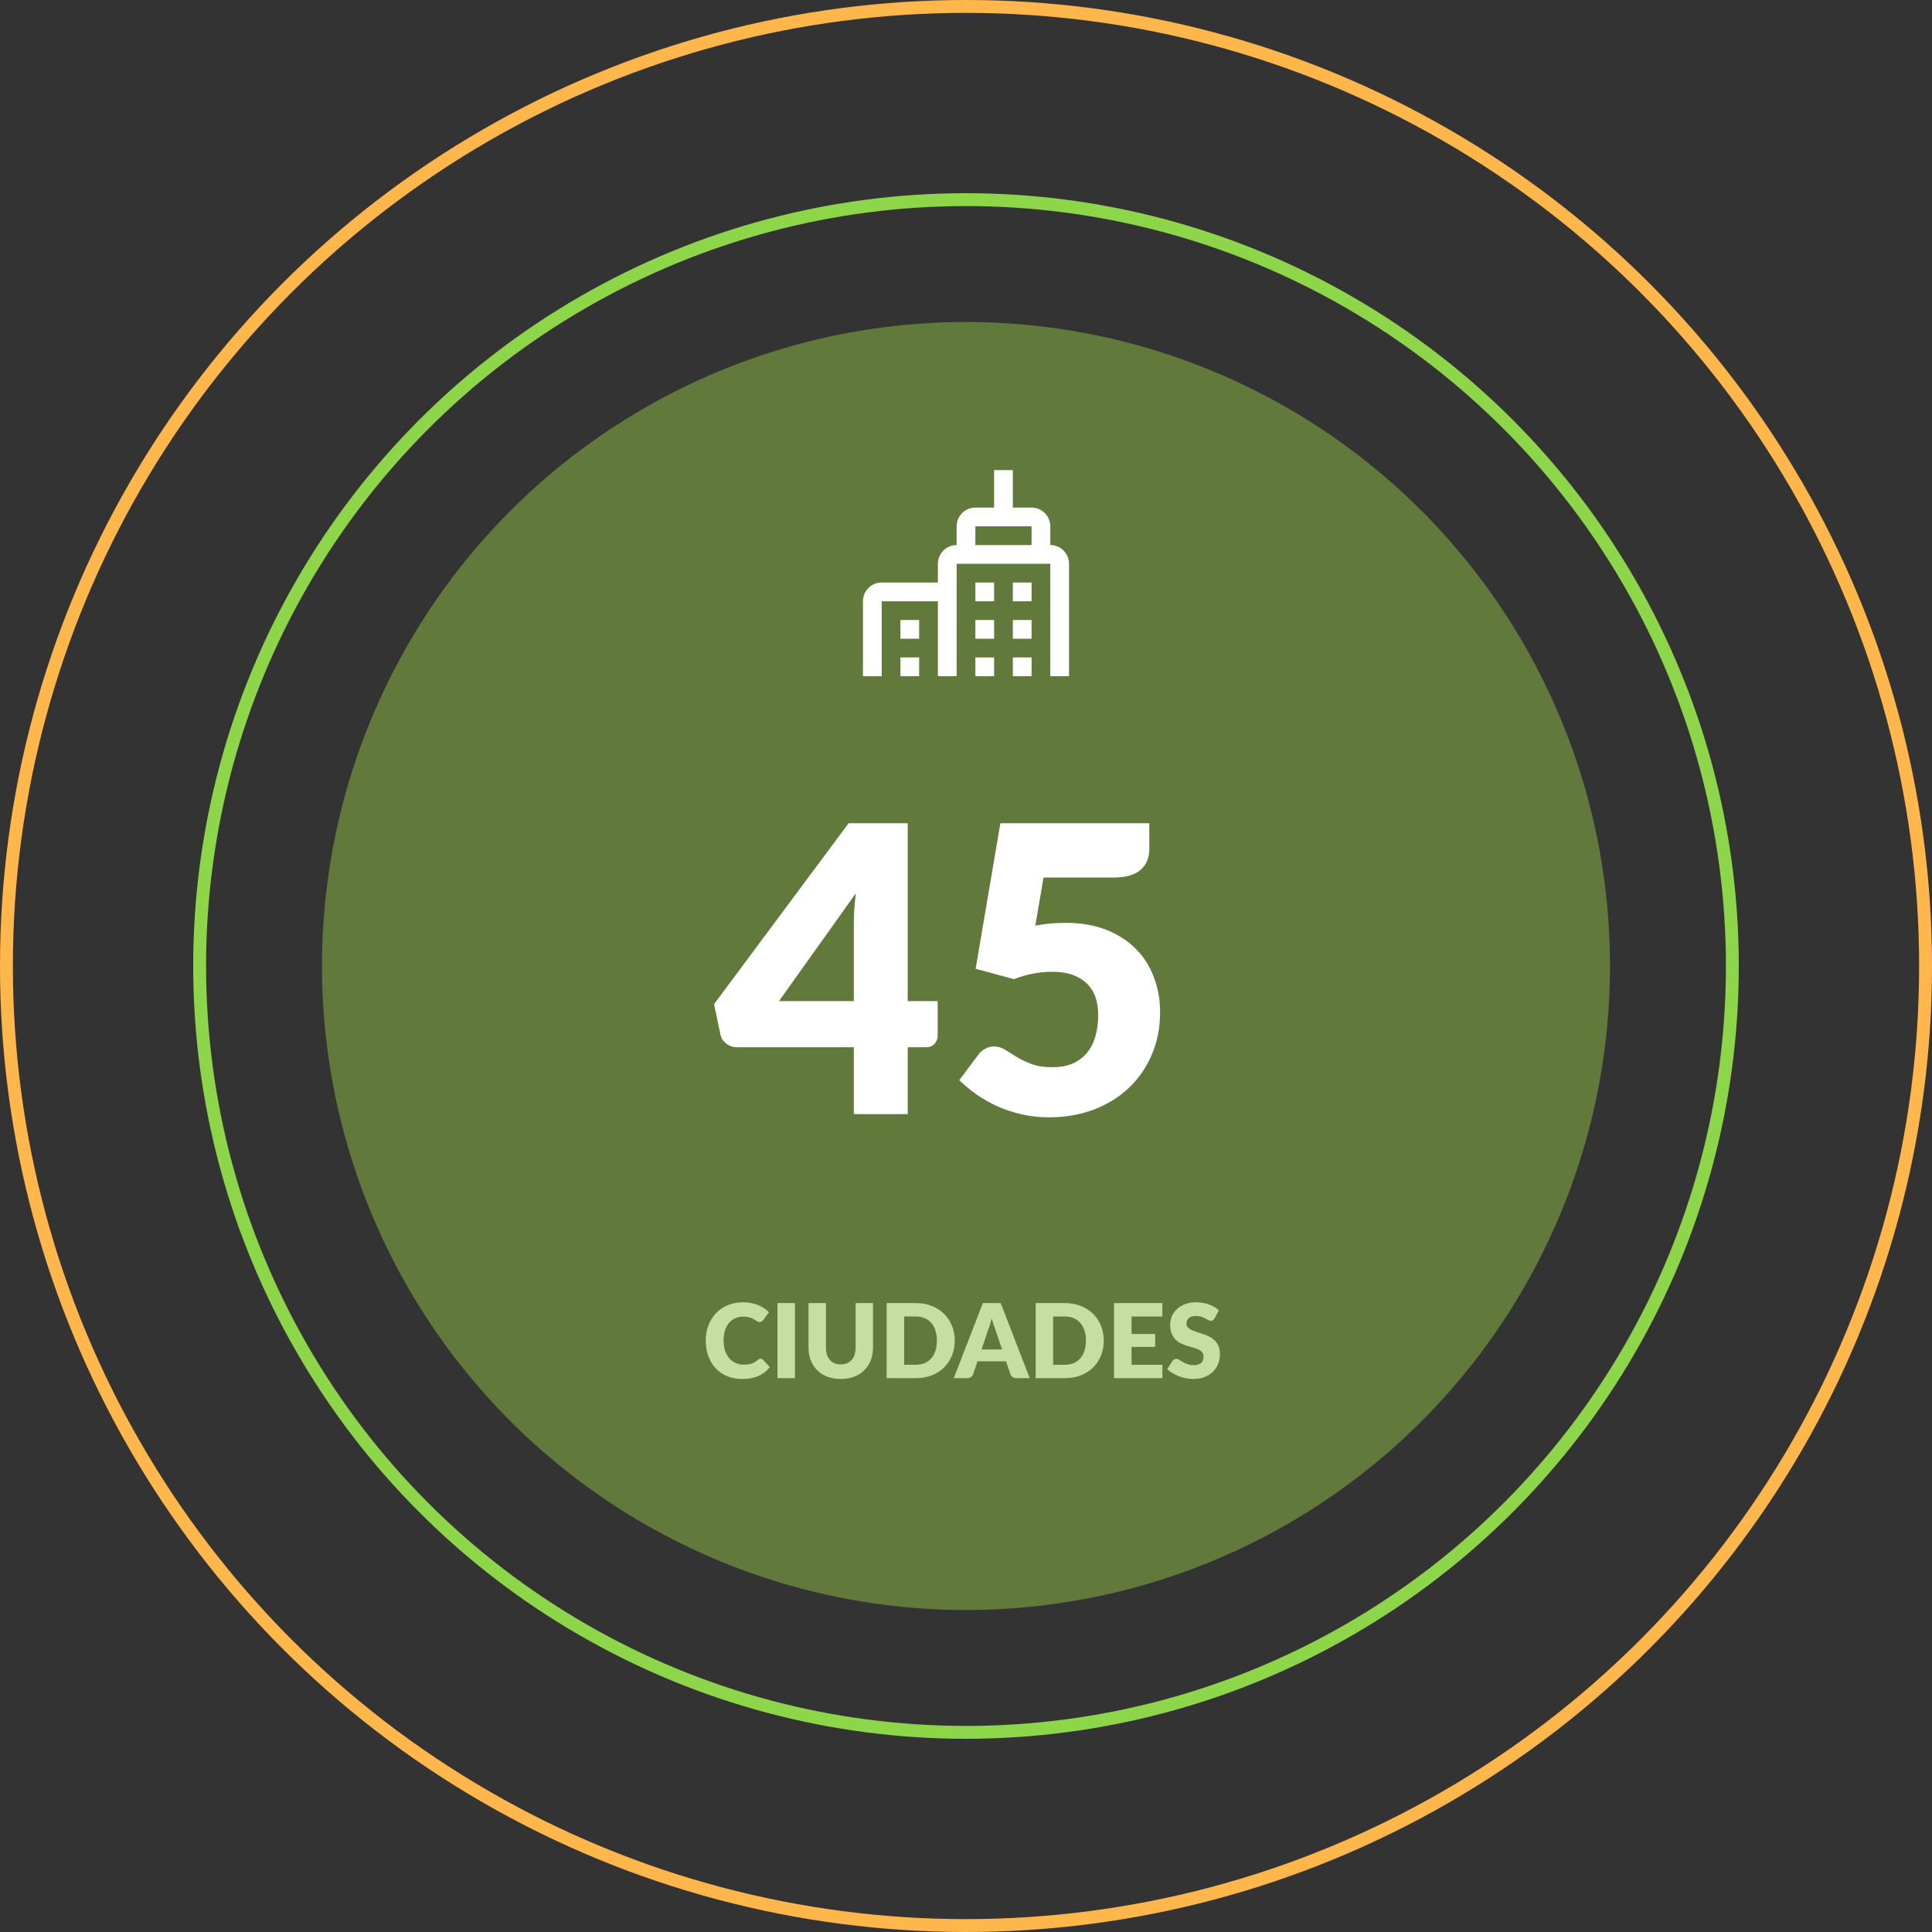 <svg xmlns="http://www.w3.org/2000/svg" width="300" height="300" viewBox="0 0 300 300" fill="none"><rect x="0" y="0" width="300" height="300" fill="#333333" stroke="none"/><circle cx="150" cy="150" r="149" stroke="#FFB74B" stroke-width="2"></circle><circle cx="150" cy="150" r="119" stroke="#8DD549" stroke-width="2"></circle><circle cx="150" cy="150" r="100" fill="#617A3C"></circle><path d="M118.093 210.984C118.157 210.984 118.221 210.997 118.285 211.024C118.349 211.045 118.411 211.085 118.469 211.144L119.541 212.272C119.072 212.885 118.483 213.349 117.773 213.664C117.069 213.973 116.235 214.128 115.269 214.128C114.384 214.128 113.589 213.979 112.885 213.68C112.187 213.376 111.592 212.96 111.101 212.432C110.616 211.899 110.243 211.269 109.981 210.544C109.72 209.813 109.589 209.021 109.589 208.168C109.589 207.299 109.731 206.501 110.013 205.776C110.296 205.045 110.693 204.416 111.205 203.888C111.717 203.36 112.331 202.949 113.045 202.656C113.76 202.363 114.547 202.216 115.405 202.216C115.843 202.216 116.253 202.256 116.637 202.336C117.027 202.411 117.389 202.517 117.725 202.656C118.061 202.789 118.371 202.952 118.653 203.144C118.936 203.336 119.187 203.544 119.405 203.768L118.493 204.992C118.435 205.067 118.365 205.136 118.285 205.2C118.205 205.259 118.093 205.288 117.949 205.288C117.853 205.288 117.763 205.267 117.677 205.224C117.592 205.181 117.501 205.131 117.405 205.072C117.309 205.008 117.203 204.941 117.085 204.872C116.973 204.797 116.837 204.731 116.677 204.672C116.523 204.608 116.339 204.555 116.125 204.512C115.917 204.469 115.672 204.448 115.389 204.448C114.941 204.448 114.531 204.531 114.157 204.696C113.789 204.861 113.469 205.104 113.197 205.424C112.931 205.739 112.723 206.128 112.573 206.592C112.429 207.051 112.357 207.576 112.357 208.168C112.357 208.765 112.437 209.296 112.597 209.76C112.763 210.224 112.984 210.616 113.261 210.936C113.544 211.251 113.872 211.491 114.245 211.656C114.619 211.821 115.019 211.904 115.445 211.904C115.691 211.904 115.915 211.893 116.117 211.872C116.32 211.845 116.509 211.805 116.685 211.752C116.861 211.693 117.027 211.619 117.181 211.528C117.336 211.432 117.493 211.312 117.653 211.168C117.717 211.115 117.787 211.072 117.861 211.04C117.936 211.003 118.013 210.984 118.093 210.984ZM123.442 214H120.722V202.344H123.442V214ZM130.555 211.864C130.917 211.864 131.24 211.805 131.523 211.688C131.811 211.565 132.053 211.392 132.251 211.168C132.448 210.944 132.597 210.672 132.699 210.352C132.805 210.027 132.859 209.659 132.859 209.248V202.344H135.563V209.248C135.563 209.963 135.445 210.619 135.211 211.216C134.981 211.813 134.651 212.328 134.219 212.76C133.787 213.192 133.261 213.528 132.642 213.768C132.024 214.008 131.328 214.128 130.555 214.128C129.776 214.128 129.077 214.008 128.459 213.768C127.84 213.528 127.315 213.192 126.883 212.76C126.451 212.328 126.12 211.813 125.891 211.216C125.661 210.619 125.547 209.963 125.547 209.248V202.344H128.251V209.24C128.251 209.651 128.301 210.019 128.403 210.344C128.509 210.664 128.661 210.939 128.859 211.168C129.056 211.392 129.296 211.565 129.579 211.688C129.867 211.805 130.192 211.864 130.555 211.864ZM148.251 208.168C148.251 209.011 148.104 209.789 147.811 210.504C147.523 211.213 147.115 211.829 146.587 212.352C146.059 212.869 145.422 213.275 144.675 213.568C143.934 213.856 143.11 214 142.203 214H137.675V202.344H142.203C143.11 202.344 143.934 202.491 144.675 202.784C145.422 203.077 146.059 203.483 146.587 204C147.115 204.517 147.523 205.133 147.811 205.848C148.104 206.557 148.251 207.331 148.251 208.168ZM145.483 208.168C145.483 207.592 145.408 207.072 145.259 206.608C145.11 206.144 144.894 205.752 144.611 205.432C144.334 205.107 143.992 204.859 143.587 204.688C143.182 204.512 142.72 204.424 142.203 204.424H140.395V211.92H142.203C142.72 211.92 143.182 211.835 143.587 211.664C143.992 211.488 144.334 211.24 144.611 210.92C144.894 210.595 145.11 210.2 145.259 209.736C145.408 209.272 145.483 208.749 145.483 208.168ZM155.601 209.544L154.521 206.352C154.441 206.149 154.355 205.912 154.265 205.64C154.174 205.363 154.083 205.064 153.993 204.744C153.913 205.069 153.827 205.371 153.737 205.648C153.646 205.925 153.561 206.165 153.481 206.368L152.409 209.544H155.601ZM159.897 214H157.801C157.566 214 157.377 213.947 157.233 213.84C157.089 213.728 156.979 213.587 156.905 213.416L156.217 211.384H151.785L151.097 213.416C151.038 213.565 150.931 213.701 150.777 213.824C150.627 213.941 150.441 214 150.217 214H148.104L152.617 202.344H155.385L159.897 214ZM171.392 208.168C171.392 209.011 171.245 209.789 170.952 210.504C170.664 211.213 170.256 211.829 169.728 212.352C169.2 212.869 168.562 213.275 167.816 213.568C167.074 213.856 166.25 214 165.344 214H160.816V202.344H165.344C166.25 202.344 167.074 202.491 167.816 202.784C168.562 203.077 169.2 203.483 169.728 204C170.256 204.517 170.664 205.133 170.952 205.848C171.245 206.557 171.392 207.331 171.392 208.168ZM168.624 208.168C168.624 207.592 168.549 207.072 168.4 206.608C168.25 206.144 168.034 205.752 167.752 205.432C167.474 205.107 167.133 204.859 166.728 204.688C166.322 204.512 165.861 204.424 165.344 204.424H163.536V211.92H165.344C165.861 211.92 166.322 211.835 166.728 211.664C167.133 211.488 167.474 211.24 167.752 210.92C168.034 210.595 168.25 210.2 168.4 209.736C168.549 209.272 168.624 208.749 168.624 208.168ZM175.707 204.424V207.144H179.371V209.144H175.707V211.92H180.491V214H172.987V202.344H180.491V204.424H175.707ZM188.599 204.712C188.519 204.84 188.434 204.936 188.343 205C188.258 205.064 188.146 205.096 188.007 205.096C187.885 205.096 187.751 205.059 187.607 204.984C187.469 204.904 187.309 204.816 187.127 204.72C186.951 204.624 186.749 204.539 186.519 204.464C186.29 204.384 186.029 204.344 185.735 204.344C185.229 204.344 184.85 204.453 184.599 204.672C184.354 204.885 184.231 205.176 184.231 205.544C184.231 205.779 184.306 205.973 184.455 206.128C184.605 206.283 184.799 206.416 185.039 206.528C185.285 206.64 185.562 206.744 185.871 206.84C186.186 206.931 186.506 207.035 186.831 207.152C187.157 207.264 187.474 207.397 187.783 207.552C188.098 207.707 188.375 207.904 188.615 208.144C188.861 208.384 189.058 208.677 189.207 209.024C189.357 209.365 189.431 209.779 189.431 210.264C189.431 210.803 189.338 211.307 189.151 211.776C188.965 212.245 188.693 212.656 188.335 213.008C187.983 213.355 187.546 213.629 187.023 213.832C186.506 214.029 185.917 214.128 185.255 214.128C184.893 214.128 184.522 214.091 184.143 214.016C183.77 213.941 183.407 213.837 183.055 213.704C182.703 213.565 182.373 213.403 182.063 213.216C181.754 213.029 181.485 212.821 181.255 212.592L182.055 211.328C182.119 211.237 182.202 211.163 182.303 211.104C182.41 211.04 182.525 211.008 182.647 211.008C182.807 211.008 182.967 211.059 183.127 211.16C183.293 211.261 183.477 211.373 183.679 211.496C183.887 211.619 184.125 211.731 184.391 211.832C184.658 211.933 184.973 211.984 185.335 211.984C185.826 211.984 186.207 211.877 186.479 211.664C186.751 211.445 186.887 211.101 186.887 210.632C186.887 210.36 186.813 210.139 186.663 209.968C186.514 209.797 186.317 209.656 186.071 209.544C185.831 209.432 185.557 209.333 185.247 209.248C184.938 209.163 184.621 209.069 184.295 208.968C183.97 208.861 183.653 208.733 183.343 208.584C183.034 208.429 182.757 208.229 182.511 207.984C182.271 207.733 182.077 207.424 181.927 207.056C181.778 206.683 181.703 206.224 181.703 205.68C181.703 205.243 181.791 204.816 181.967 204.4C182.143 203.984 182.402 203.613 182.743 203.288C183.085 202.963 183.503 202.704 183.999 202.512C184.495 202.315 185.063 202.216 185.703 202.216C186.061 202.216 186.407 202.245 186.743 202.304C187.085 202.357 187.407 202.44 187.711 202.552C188.015 202.659 188.298 202.789 188.559 202.944C188.826 203.093 189.063 203.264 189.271 203.456L188.599 204.712Z" fill="#C6DFA0"></path><path d="M132.58 155.454V143.674C132.58 142.951 132.601 142.176 132.642 141.349C132.704 140.502 132.787 139.623 132.89 138.714L120.955 155.454H132.58ZM145.6 155.454V160.848C145.6 161.323 145.435 161.737 145.104 162.088C144.794 162.439 144.339 162.615 143.74 162.615H140.95V173H132.58V162.615H114.414C113.815 162.615 113.267 162.429 112.771 162.057C112.296 161.685 111.996 161.22 111.872 160.662L110.88 155.919L131.774 127.833H140.95V155.454H145.6ZM160.764 143.736C161.611 143.571 162.428 143.457 163.213 143.395C163.998 143.333 164.763 143.302 165.507 143.302C167.884 143.302 169.981 143.664 171.8 144.387C173.619 145.11 175.148 146.102 176.388 147.363C177.628 148.603 178.558 150.07 179.178 151.765C179.819 153.439 180.139 155.237 180.139 157.159C180.139 159.577 179.705 161.788 178.837 163.793C177.99 165.777 176.801 167.492 175.272 168.939C173.743 170.386 171.914 171.512 169.785 172.318C167.677 173.103 165.362 173.496 162.841 173.496C161.374 173.496 159.968 173.341 158.625 173.031C157.302 172.721 156.052 172.308 154.874 171.791C153.717 171.254 152.642 170.644 151.65 169.962C150.658 169.259 149.759 168.515 148.953 167.73L151.929 163.762C152.239 163.349 152.601 163.039 153.014 162.832C153.427 162.605 153.872 162.491 154.347 162.491C154.967 162.491 155.546 162.667 156.083 163.018C156.641 163.349 157.24 163.721 157.881 164.134C158.542 164.527 159.307 164.888 160.175 165.219C161.043 165.55 162.118 165.715 163.399 165.715C164.68 165.715 165.776 165.508 166.685 165.095C167.594 164.661 168.328 164.082 168.886 163.359C169.465 162.615 169.878 161.757 170.126 160.786C170.395 159.794 170.529 158.74 170.529 157.624C170.529 155.433 169.909 153.77 168.669 152.633C167.429 151.476 165.672 150.897 163.399 150.897C161.374 150.897 159.39 151.279 157.447 152.044L151.495 150.432L155.339 127.833H178.465V131.801C178.465 132.462 178.362 133.062 178.155 133.599C177.948 134.136 177.618 134.612 177.163 135.025C176.729 135.418 176.15 135.728 175.427 135.955C174.704 136.162 173.836 136.265 172.823 136.265H162.035L160.764 143.736Z" fill="white"></path><path d="M154.364 105H151.455V102.091H154.364V105ZM160.182 102.091H157.273V105H160.182V102.091ZM154.364 96.273H151.455V99.182H154.364V96.273ZM142.727 102.091H139.818V105H142.727V102.091ZM142.727 96.273H139.818V99.182H142.727V96.273ZM160.182 96.273H157.273V99.182H160.182V96.273ZM154.364 90.454H151.455V93.364H154.364V90.454ZM160.182 90.454H157.273V93.364H160.182V90.454ZM163.091 84.636C163.862 84.636 164.602 84.943 165.148 85.488C165.694 86.034 166 86.774 166 87.546V105H163.091V87.546H148.545V105H145.636V93.364H136.909V105H134V93.364C134 92.592 134.306 91.852 134.852 91.307C135.398 90.761 136.138 90.454 136.909 90.454H145.636V87.546C145.636 86.774 145.943 86.034 146.488 85.488C147.034 84.943 147.774 84.636 148.545 84.636V81.727C148.545 80.956 148.852 80.216 149.398 79.67C149.943 79.125 150.683 78.818 151.455 78.818H154.364V73H157.273V78.818H160.182C160.953 78.818 161.693 79.125 162.239 79.67C162.784 80.216 163.091 80.956 163.091 81.727V84.636ZM160.182 84.636V81.727H151.455V84.636H160.182Z" fill="white"></path></svg>